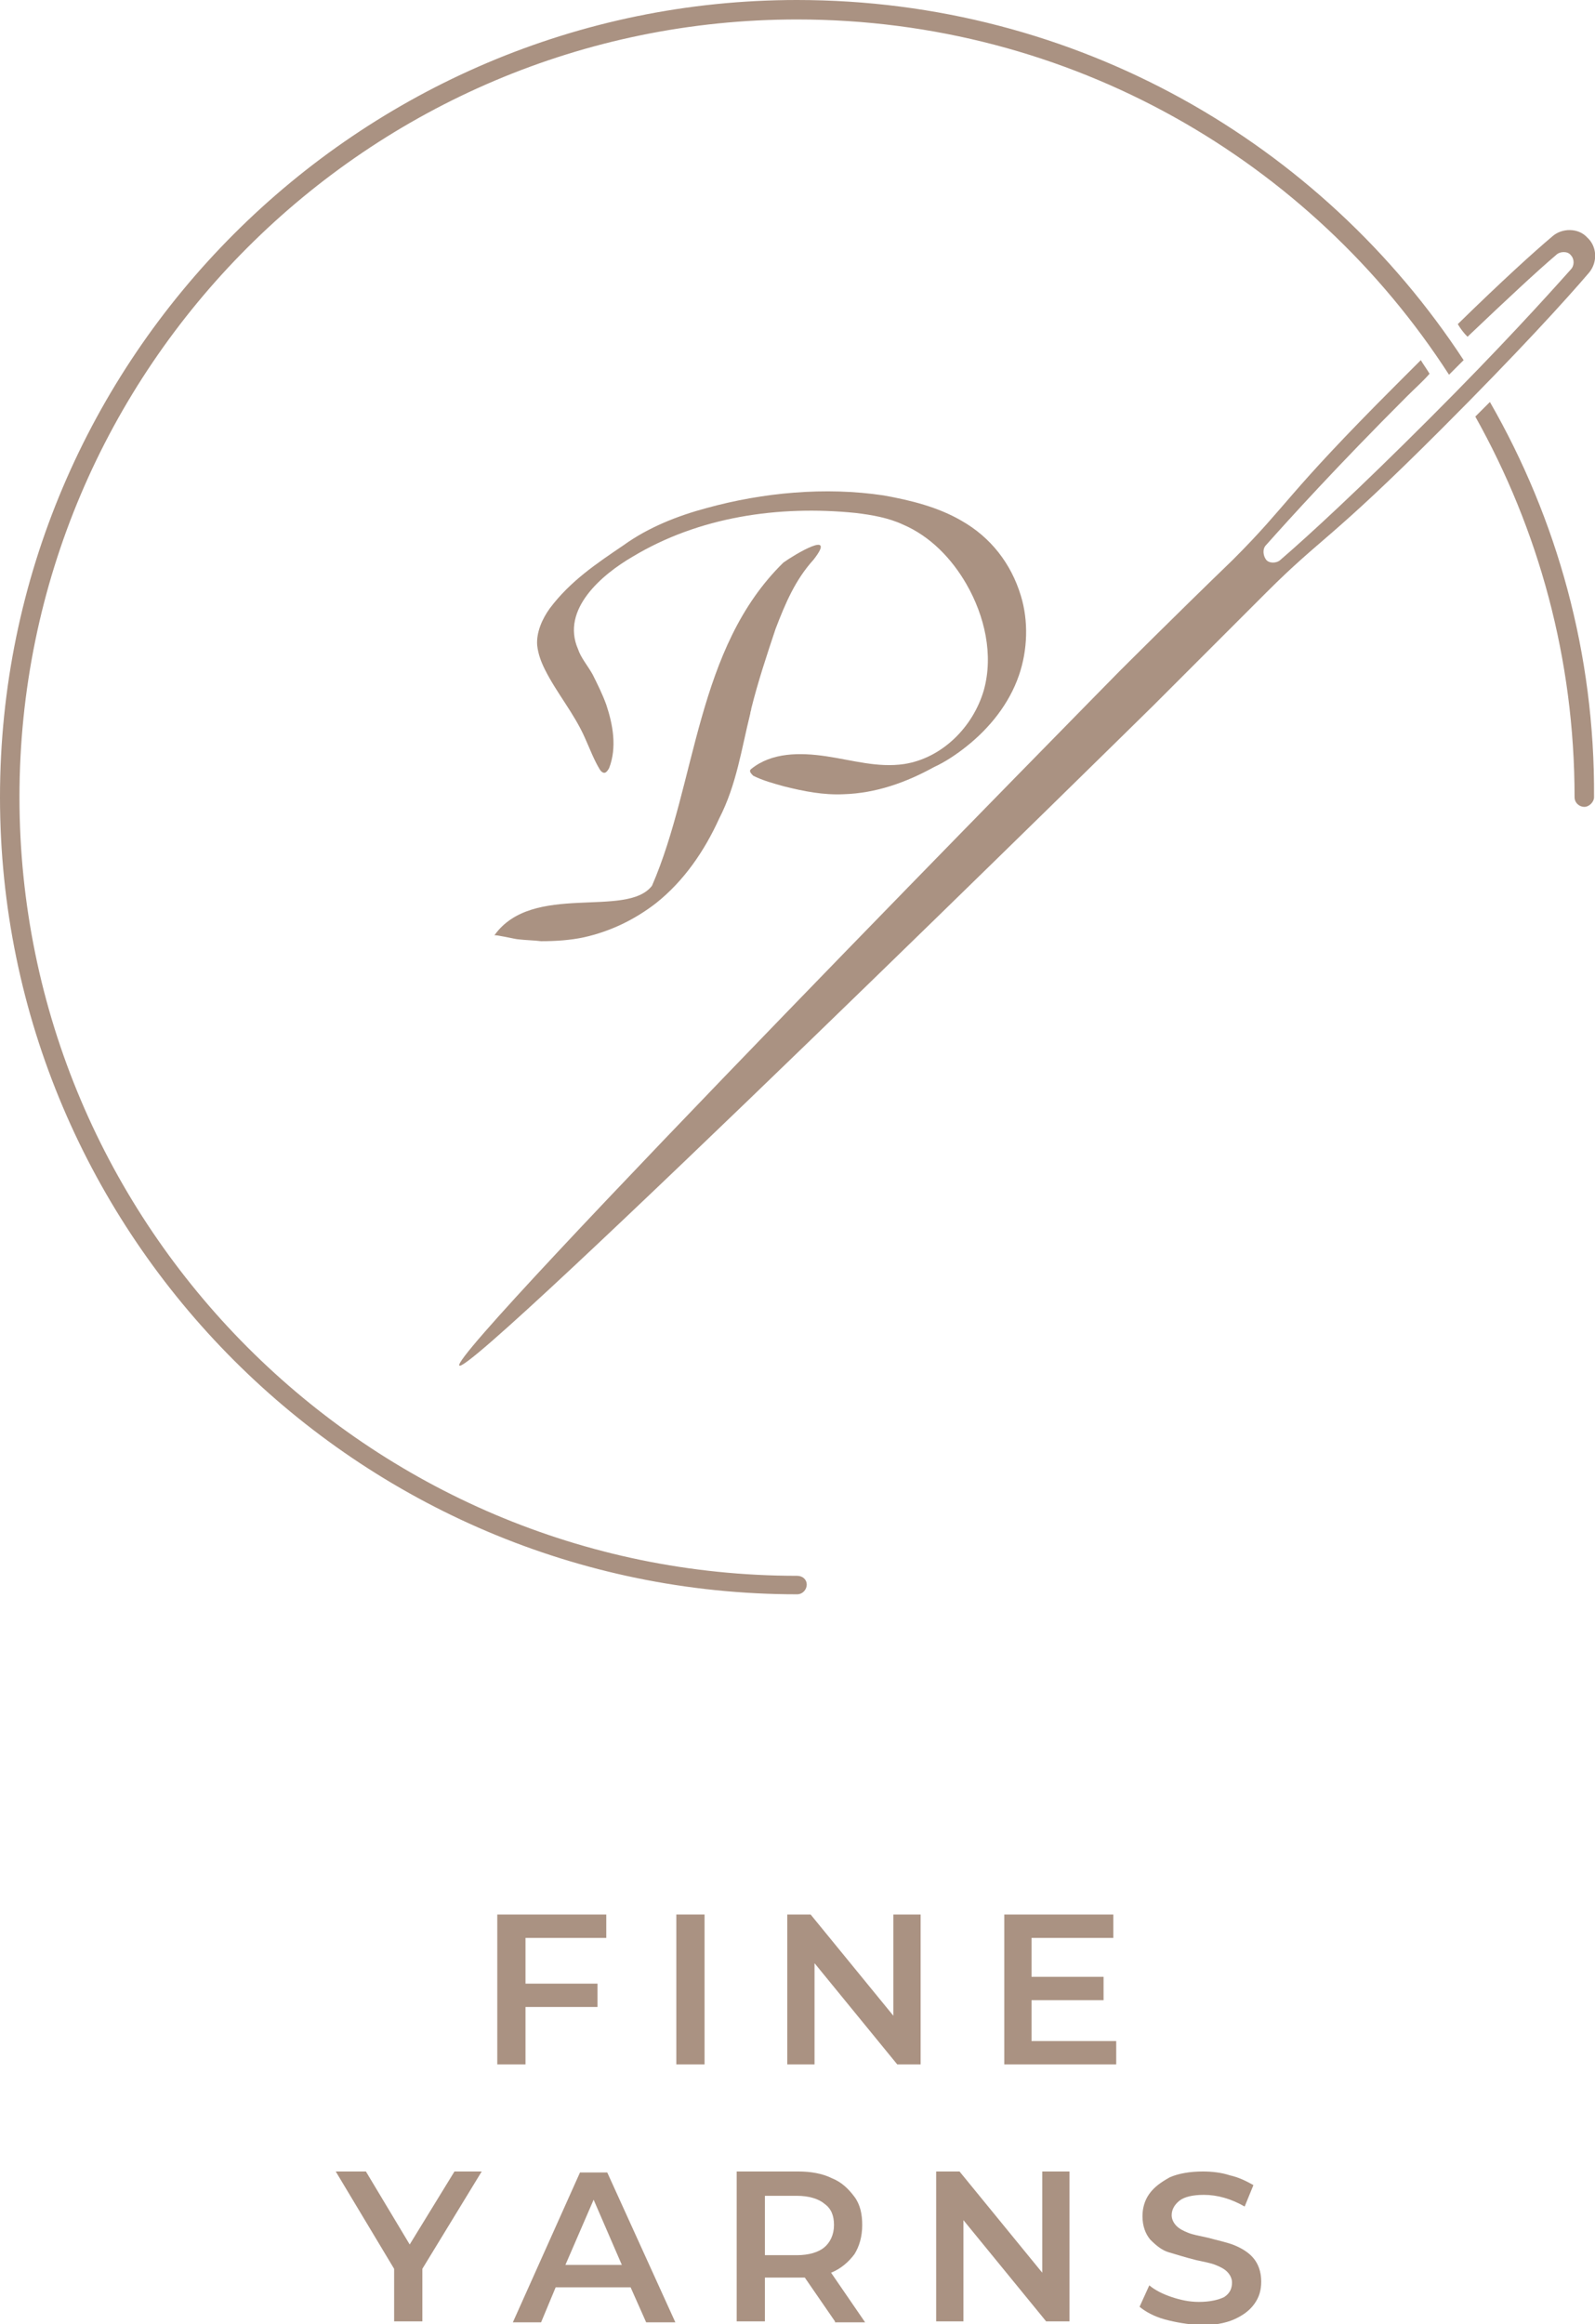 <?xml version="1.0" encoding="utf-8"?>
<!-- Generator: Adobe Illustrator 25.2.3, SVG Export Plug-In . SVG Version: 6.00 Build 0)  -->
<svg version="1.1" id="Livello_2_1_" xmlns="http://www.w3.org/2000/svg" xmlns:xlink="http://www.w3.org/1999/xlink" x="0px"
	 y="0px" viewBox="0 0 163.9 238.8" style="enable-background:new 0 0 163.9 238.8;" xml:space="preserve">
<style type="text/css">
	.st0{fill:#AA9282;}
</style>
<g id="Livello_1-2">
	<path class="st0" d="M99.3,76.7c2.4-1.9,4.4-4.4,5.4-7.3c0.9-2.6,1-5.6,0.2-8.2c-1-3.3-3.1-6-6.1-7.7c-2.4-1.4-5.2-2.1-8-2.6
		c-6-0.9-12.4-0.3-18.2,1.3c-3,0.8-6,2-8.5,3.8c-2.8,1.9-5.5,3.7-7.6,6.5c-0.8,1.1-1.4,2.5-1.3,3.8c0.1,0.9,0.4,1.7,0.8,2.5
		c1.2,2.4,3,4.5,4.1,7c0.5,1.1,0.9,2.2,1.5,3.2c0.1,0.2,0.3,0.4,0.5,0.4c0.2,0,0.4-0.3,0.5-0.5c0.8-2.1,0.4-4.4-0.3-6.5
		c-0.4-1.1-0.9-2.1-1.4-3.1c-0.5-0.9-1.2-1.7-1.5-2.6c-1.8-4.1,2.5-7.7,5.6-9.5c6.8-4.1,15-5.3,22.9-4.5c1.7,0.2,3.4,0.5,4.9,1.2
		c2.8,1.2,5,3.5,6.5,6.1c1.9,3.3,2.8,7.3,1.8,10.9c-1.1,3.8-4.3,7-8.2,7.6c-2.7,0.4-5.3-0.4-8-0.8s-5.6-0.4-7.7,1.3
		c0,0-0.1,0.1-0.1,0.1c-0.1,0.2,0.1,0.4,0.3,0.6c1,0.5,2.1,0.8,3.2,1.1c2,0.5,4,0.9,6.1,0.8c3.3-0.1,6.4-1.2,9.3-2.8
		C97.1,78.3,98.3,77.5,99.3,76.7L99.3,76.7z"/>
	<path class="st0" d="M77.1,73.3c0-0.2,0.1-0.3,0.1-0.5c0.7-2.8,1.6-5.5,2.5-8.2c1-2.6,2-5,3.9-7.1c2.5-3.2-2-0.5-3.1,0.3
		c-9,8.8-8.9,22.6-13.5,33.2c-2.6,3.4-12.3-0.4-16.2,5.1c0.1-0.1,2.2,0.4,2.4,0.4c0.8,0.1,1.6,0.1,2.4,0.2c1.5,0,3-0.1,4.4-0.4
		c2.7-0.6,5.2-1.8,7.4-3.5c2.9-2.3,5-5.4,6.5-8.7C75.7,80.6,76.2,76.9,77.1,73.3z"/>
	<path class="st0" d="M81.9,161.9C37.9,161.9,2,126,2,81.9S37.9,2,81.9,2c28.1,0,52.8,14.5,67,36.5l0,0c0.5-0.5,1-1,1.5-1.5
		C135.8,14.7,110.6,0,81.9,0C36.8,0,0,36.8,0,81.9s36.8,81.9,81.9,81.9c0.6,0,1-0.5,1-1S82.5,161.9,81.9,161.9L81.9,161.9z"/>
	<path class="st0" d="M153.1,41.3c-0.5,0.5-1,1-1.5,1.5c6.5,11.6,10.2,24.9,10.2,39.1c0,0.6,0.5,1,1,1s1-0.5,1-1
		C163.9,67.2,160,53.3,153.1,41.3L153.1,41.3z"/>
	<path class="st0" d="M163.1,24.4c-0.9-1-2.6-1-3.6-0.1c-1.9,1.6-5.2,4.6-9.7,9c0.3,0.5,0.6,0.9,1,1.3c4.1-3.9,7.1-6.7,9.1-8.4
		c0.4-0.4,1.2-0.4,1.5,0c0.4,0.4,0.4,1.1,0,1.5c-2.5,2.8-7.2,8-14.5,15.3s-12.4,12-15.3,14.5c-0.4,0.4-1.2,0.4-1.5,0s-0.4-1.1,0-1.5
		c2.5-2.8,7.2-8,14.5-15.3c0.8-0.8,1.6-1.5,2.3-2.3c-0.3-0.5-0.6-0.9-0.9-1.4c-0.8,0.8-1.6,1.6-2.5,2.5c-11.6,11.6-11,12.2-16.8,18
		C120.8,63.2,115,69,115,69s-69,70.1-67.8,71.3c1.2,1.2,71.3-67.8,71.3-67.8s5.8-5.8,11.6-11.6c5.8-5.8,6.4-5.2,18-16.8
		c7.9-7.9,12.9-13.4,15.2-16.1C164.2,26.9,164.1,25.3,163.1,24.4L163.1,24.4z"/>
</g>
<g>
	<path class="st0" d="M54,199.1v4.7h7.4v2.4H54v5.9h-2.9v-15.4h11.2v2.4H54z"/>
	<path class="st0" d="M69.5,196.7h2.9v15.4h-2.9V196.7z"/>
	<path class="st0" d="M94.6,196.7v15.4h-2.4l-8.5-10.4v10.4h-2.8v-15.4h2.4l8.5,10.4v-10.4H94.6z"/>
	<path class="st0" d="M114.7,209.7v2.4h-11.5v-15.4h11.2v2.4H106v4h7.4v2.4H106v4.2H114.7z"/>
	<path class="st0" d="M43.4,233.1v5.4h-2.9v-5.4l-6-10h3.1l4.5,7.5l4.6-7.5h2.8L43.4,233.1z"/>
	<path class="st0" d="M64.8,235h-7.7l-1.5,3.6h-2.9l6.9-15.4h2.8l7,15.4h-3L64.8,235z M63.9,232.7l-2.9-6.7l-2.9,6.7H63.9z"/>
	<path class="st0" d="M85.8,238.5l-3.1-4.5c-0.1,0-0.3,0-0.6,0h-3.5v4.5h-2.9v-15.4H82c1.3,0,2.5,0.2,3.5,0.7c1,0.4,1.7,1.1,2.3,1.9
		s0.8,1.8,0.8,2.9c0,1.2-0.3,2.2-0.8,3c-0.6,0.8-1.4,1.5-2.4,1.9l3.5,5.1H85.8z M84.7,226.4c-0.6-0.5-1.6-0.8-2.8-0.8h-3.3v6.1h3.3
		c1.2,0,2.2-0.3,2.8-0.8c0.6-0.5,1-1.3,1-2.3S85.4,226.9,84.7,226.4z"/>
	<path class="st0" d="M109.9,223.1v15.4h-2.4L99,228.1v10.4h-2.8v-15.4h2.4l8.5,10.4v-10.4H109.9z"/>
	<path class="st0" d="M119.7,238.3c-1.1-0.3-2-0.8-2.6-1.3l1-2.2c0.6,0.5,1.4,0.9,2.3,1.2c0.9,0.3,1.8,0.5,2.8,0.5
		c1.1,0,2-0.2,2.6-0.5c0.6-0.4,0.8-0.9,0.8-1.5c0-0.4-0.2-0.8-0.5-1.1c-0.3-0.3-0.7-0.5-1.2-0.7s-1.1-0.3-2-0.5
		c-1.2-0.3-2.1-0.6-2.8-0.8s-1.3-0.7-1.9-1.3c-0.5-0.6-0.8-1.4-0.8-2.4c0-0.8,0.2-1.6,0.7-2.3s1.2-1.2,2.1-1.7
		c0.9-0.4,2.1-0.6,3.4-0.6c0.9,0,1.9,0.1,2.8,0.4c0.9,0.2,1.7,0.6,2.4,1l-0.9,2.2c-0.7-0.4-1.4-0.7-2.1-0.9
		c-0.7-0.2-1.4-0.3-2.1-0.3c-1.1,0-2,0.2-2.5,0.6c-0.5,0.4-0.8,0.9-0.8,1.5c0,0.4,0.2,0.8,0.5,1.1c0.3,0.3,0.7,0.5,1.2,0.7
		c0.5,0.2,1.1,0.3,2,0.5c1.1,0.3,2.1,0.5,2.8,0.8s1.4,0.7,1.9,1.3c0.5,0.6,0.8,1.4,0.8,2.4c0,0.9-0.2,1.6-0.7,2.3s-1.2,1.2-2.1,1.6
		c-0.9,0.4-2.1,0.6-3.4,0.6C122,238.8,120.8,238.6,119.7,238.3z"/>
</g>
</svg>
